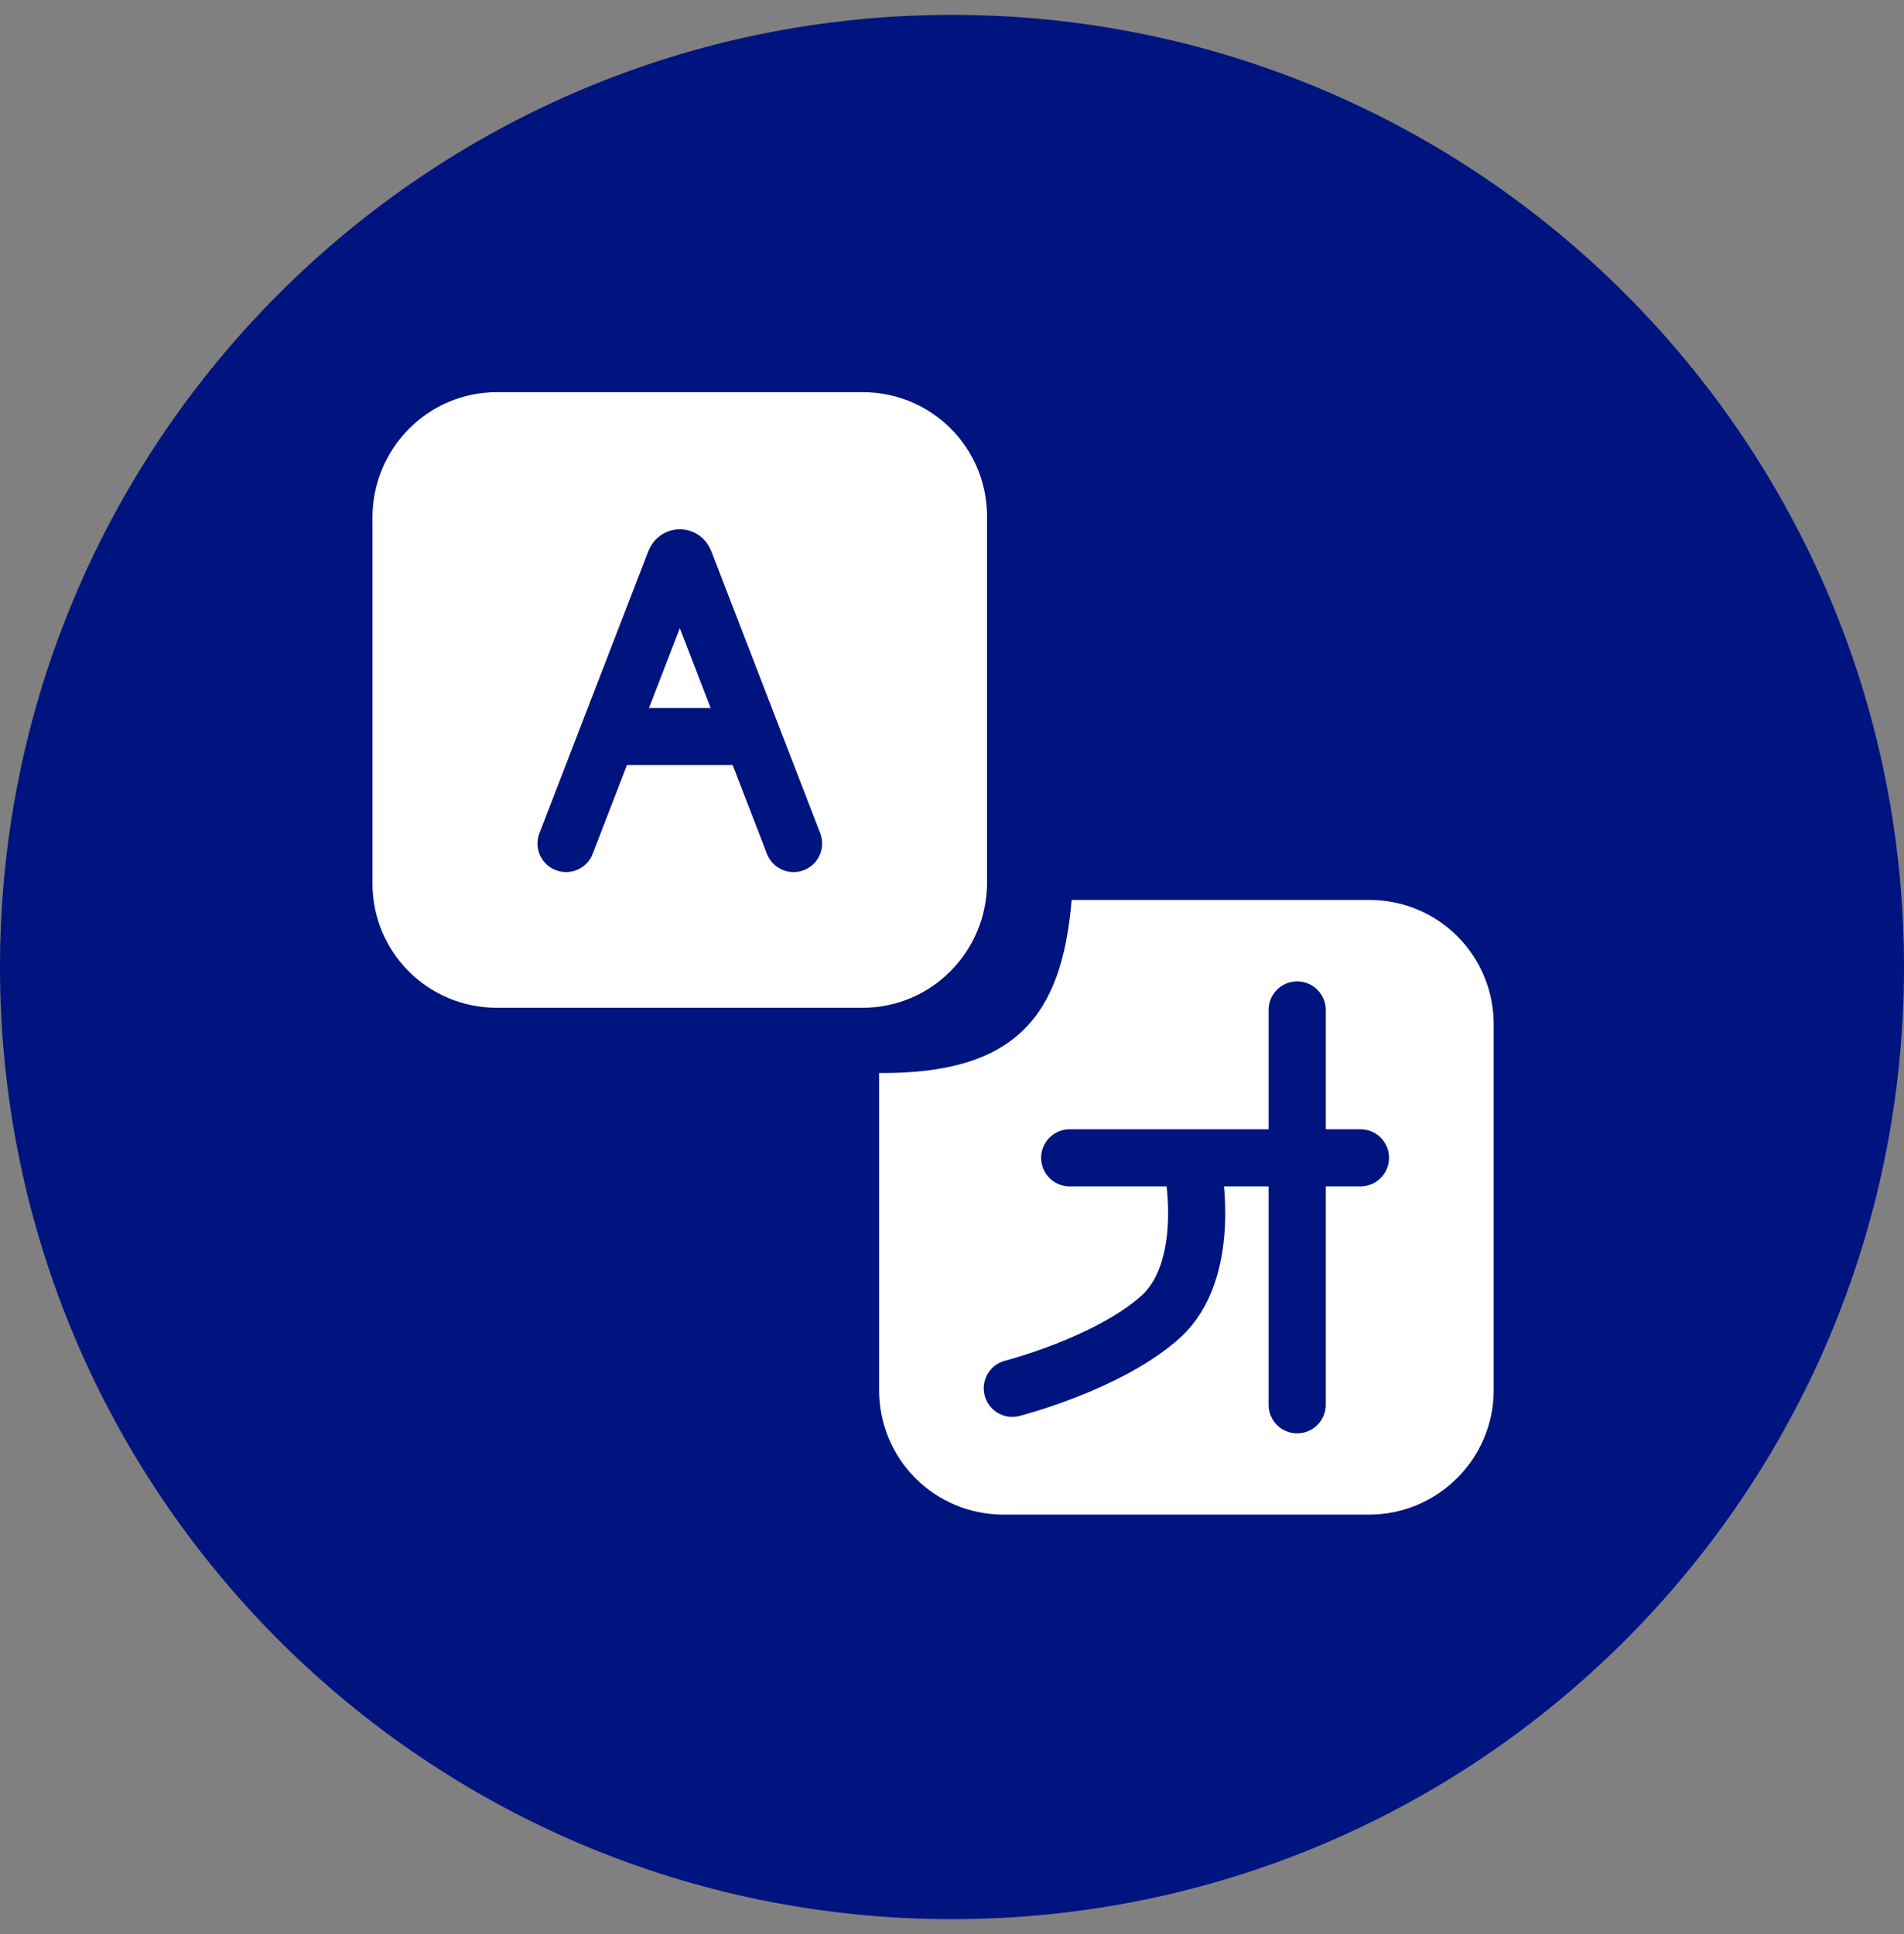 <?xml version="1.0" encoding="UTF-8"?>
<svg xmlns:xlink="http://www.w3.org/1999/xlink" xmlns="http://www.w3.org/2000/svg" width="64" height="65" viewBox="0 0 64 65" fill="none">
  <rect x="0" y="0" width="64" height="65" fill="#808080" stroke="none"/>
  <path d="M32 64.5C49.673 64.5 64 50.173 64 32.5C64 14.827 49.673 0.5 32 0.5C14.327 0.5 0 14.827 0 32.5C0 50.173 14.327 64.5 32 64.5Z" fill="#001480"></path>
  <path d="M28.994 33.87H16.704C14.383 33.87 12.52 32.007 12.52 29.687V17.396C12.52 15.076 14.383 13.18 16.704 13.18H28.994C31.315 13.18 33.178 15.043 33.178 17.364V29.654C33.178 31.975 31.315 33.87 28.994 33.87Z" fill="#FFFFFF"></path>
  <path d="M46.024 50.903H33.734C31.413 50.903 29.55 49.04 29.55 46.719V36.063C34.126 36.096 35.695 34.167 36.022 30.245H46.024C48.345 30.245 50.208 32.108 50.208 34.429V46.719C50.208 49.04 48.312 50.903 46.024 50.903Z" fill="#FFFFFF"></path>
  <path d="M35.956 38.913H45.73" stroke="#001480" stroke-width="1.92px" stroke-miterlimit="10" stroke-linecap="round" fill="none"></path>
  <path d="M43.602 33.943V47.213" stroke="#001480" stroke-width="1.92px" stroke-miterlimit="10" stroke-linecap="round" fill="none"></path>
  <path d="M40.106 39.337C40.106 39.337 40.76 42.704 38.995 44.273C37.23 45.842 34.027 46.659 34.027 46.659" stroke="#001480" stroke-width="1.92px" stroke-miterlimit="10" stroke-linecap="round" fill="none"></path>
  <path d="M19.027 28.349L22.688 18.87C22.753 18.707 22.949 18.707 23.014 18.87L26.675 28.349" stroke="#001480" stroke-width="1.92px" stroke-miterlimit="10" stroke-linecap="round" fill="none"></path>
  <path d="M20.597 24.753H24.813" stroke="#001480" stroke-width="1.92px" stroke-miterlimit="10" stroke-linecap="round" fill="none"></path>
</svg>
